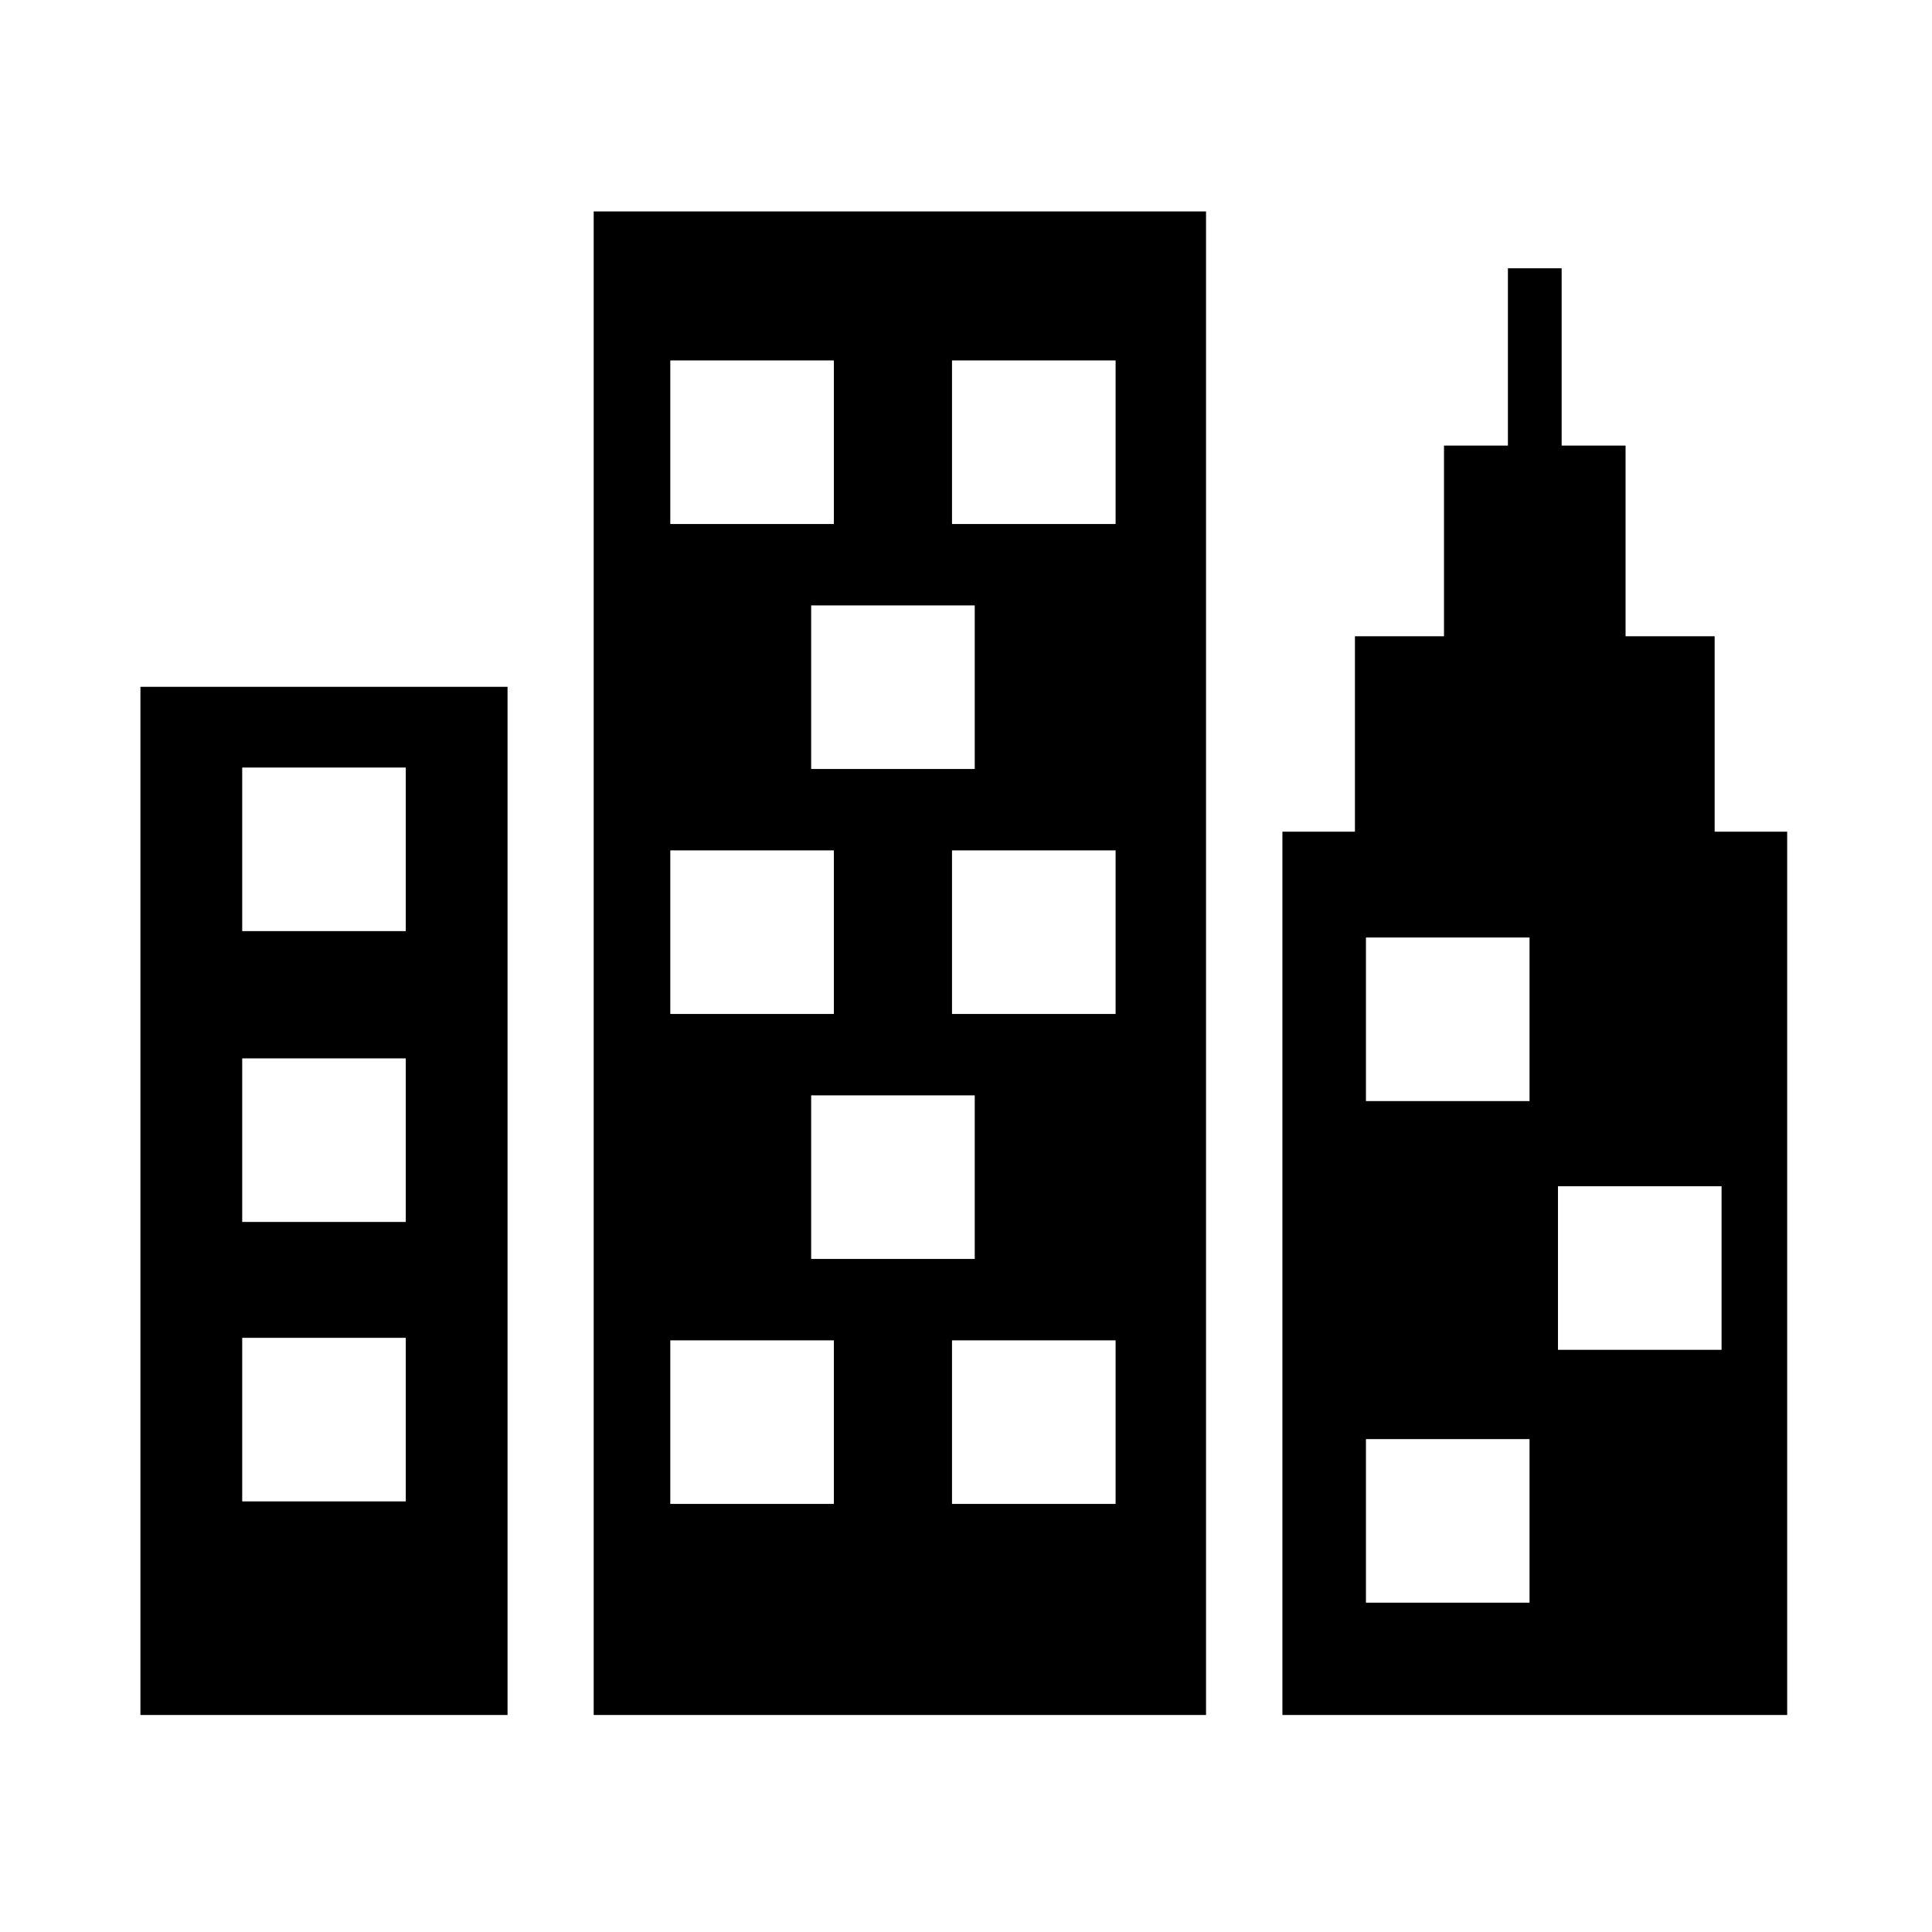 <svg xmlns="http://www.w3.org/2000/svg" viewBox="0 0 512 512"><path d="M157.333 454.494h162.278V56.031H157.333v398.463zm138.314-55.937h-43.354v-43.353h43.354v43.353zm-80.682-64.919v-43.353h43.353v43.353h-43.353zm80.682-64.925h-43.354v-43.347h43.354v43.347zm-80.682-64.918v-43.352h43.353v43.352h-43.353zm37.329-108.272h43.354v43.35h-43.354v-43.35zm-74.659 0h43.351v43.35h-43.351v-43.35zm0 129.843h43.351v43.347h-43.351v-43.347zm0 129.838h43.351v43.353h-43.351v-43.353zm-140.419 99.29h97.289V182.011H37.216v272.483zm26.972-251.092h43.348v43.353H64.188v-43.353zm0 77.073h43.348v43.351H64.188v-43.351zm0 74.056h43.348v43.354H64.188v-43.354zM454.4 220.403v-51.786h-23.607v-50.529h-16.941V71.089h-14.238v46.999h-16.94v50.529H359.07v51.786h-19.218v234.091H473.62V220.403H454.4zm-49.058 204.322H361.99v-43.349h43.352v43.349zm0-132.922H361.99v-43.352h43.352v43.352zm50.888 65.914h-43.35v-43.352h43.351v43.352z"/></svg>